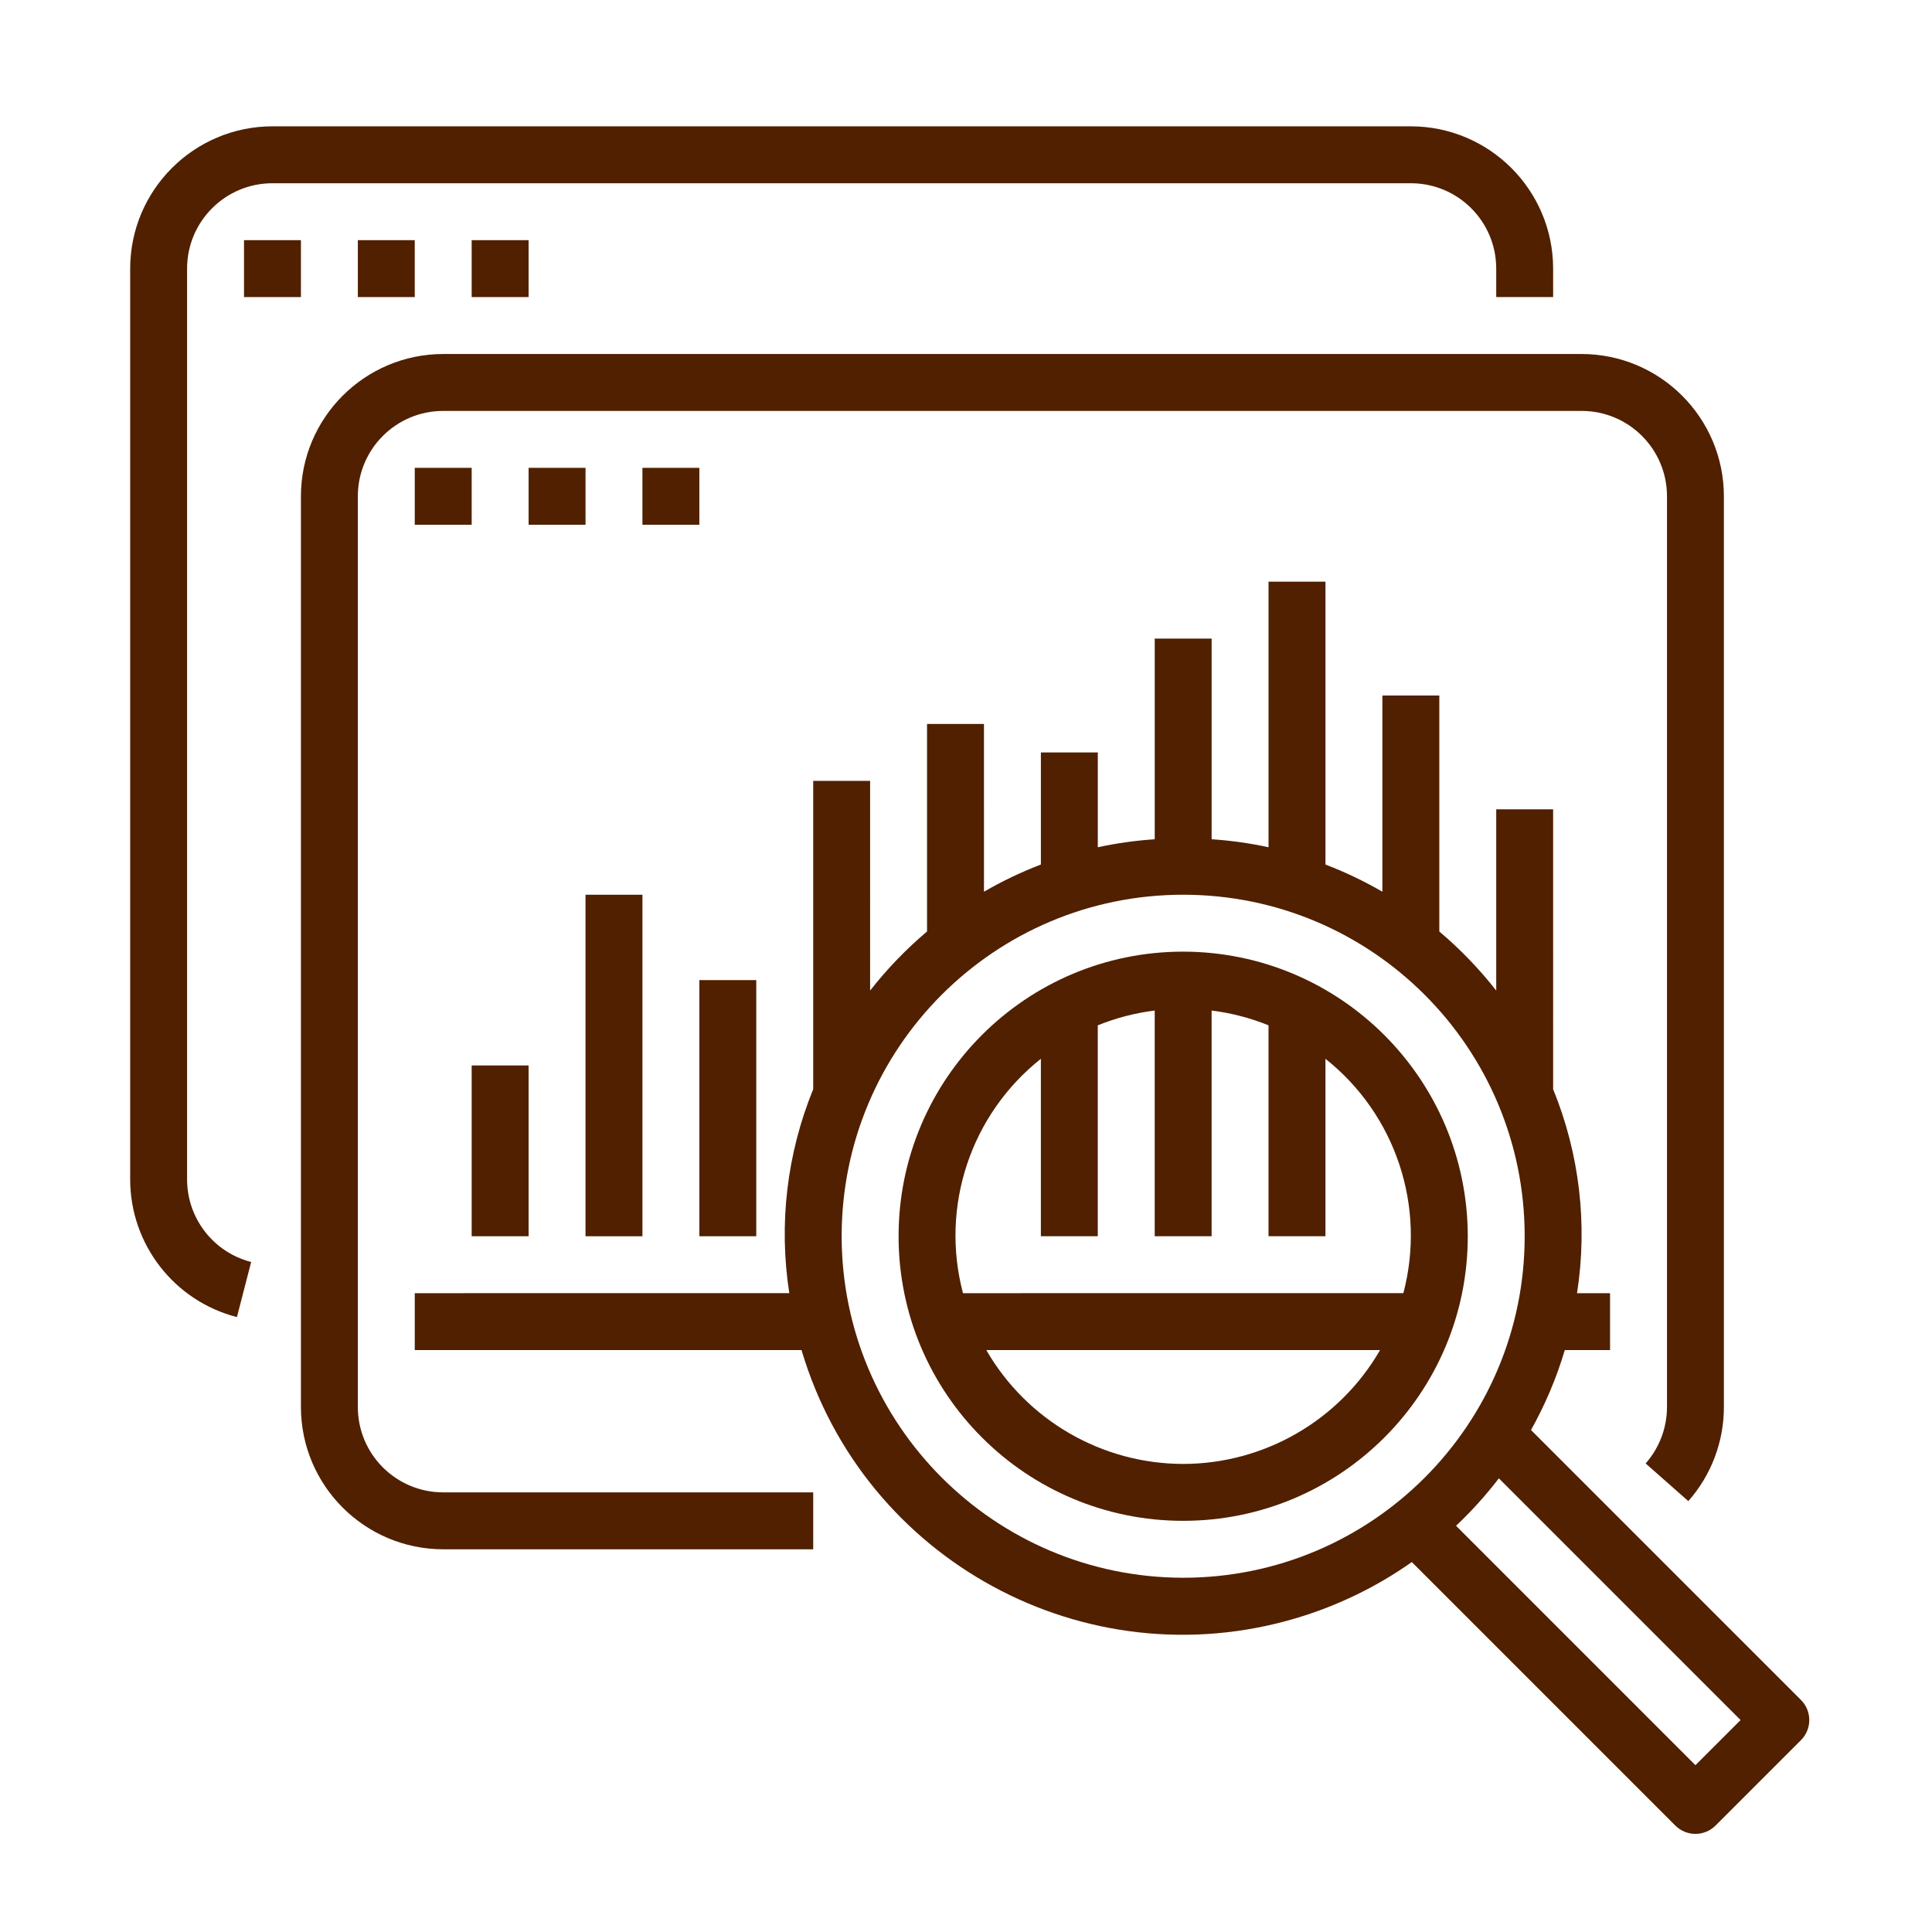 <?xml version="1.0" encoding="utf-8"?>
<!-- Generator: Adobe Illustrator 15.0.0, SVG Export Plug-In  -->
<!DOCTYPE svg>
<svg version="1.2" baseProfile="tiny"
	 xmlns="http://www.w3.org/2000/svg" xmlns:xlink="http://www.w3.org/1999/xlink" xmlns:a="http://ns.adobe.com/AdobeSVGViewerExtensions/3.0/"
	 x="0px" y="0px" width="130px" height="130px" viewBox="-8.759 -8.5 130 130" xml:space="preserve">
<defs>
</defs>
<path fill="#502000" d="M86.174,0h-76.6C4.289,0.006,0.006,4.29,0,9.575v61.279c0,4.366,2.954,8.181,7.183,9.271l0.958-3.708
	c-2.539-0.652-4.312-2.942-4.312-5.563V9.575c0-3.173,2.573-5.745,5.745-5.745h76.6c3.174,0,5.745,2.571,5.745,5.745v1.915h3.829
	V9.575C95.743,4.29,91.459,0.006,86.174,0z"/>
<rect x="7.66" y="7.66" fill="#502000" width="3.83" height="3.83"/>
<rect x="15.319" y="7.66" fill="#502000" width="3.83" height="3.83"/>
<rect x="22.979" y="7.66" fill="#502000" width="3.83" height="3.83"/>
<path fill="#502000" d="M112.422,105.885L94.259,87.723c0.954-1.704,1.718-3.508,2.274-5.379h3.045v-3.829h-2.222
	c0.723-4.637,0.166-9.38-1.608-13.723V45.959h-3.829v12.194c-1.138-1.452-2.421-2.784-3.83-3.975V38.3h-3.83v13.202
	c-1.227-0.71-2.507-1.322-3.83-1.829V30.64h-3.831v17.87c-1.261-0.272-2.541-0.453-3.829-0.538V34.469h-3.829v13.503
	c-1.288,0.085-2.568,0.266-3.831,0.538v-6.38h-3.829v7.542c-1.323,0.507-2.604,1.119-3.83,1.829V40.214h-3.831v13.964
	c-1.409,1.191-2.693,2.523-3.83,3.975V44.044H45.96v20.748c-1.775,4.343-2.331,9.086-1.609,13.723H19.149v3.829h26.025
	c4.2,14.166,19.088,22.246,33.254,18.047c2.792-0.829,5.43-2.105,7.811-3.784l17.73,17.73c0.747,0.747,1.959,0.747,2.708,0
	l5.744-5.744C113.171,107.846,113.171,106.633,112.422,105.885z M70.854,97.663c-12.686-0.014-22.966-10.293-22.98-22.979
	c0-12.691,10.29-22.98,22.98-22.98c12.691,0,22.979,10.289,22.979,22.98S83.545,97.663,70.854,97.663z M105.322,110.275
	L89.215,94.167c1.044-0.986,2.007-2.054,2.881-3.192l16.265,16.264L105.322,110.275z"/>
<path fill="#502000" d="M70.854,55.534c-10.577,0-19.149,8.573-19.149,19.15c0,10.575,8.572,19.149,19.149,19.149
	s19.15-8.574,19.15-19.149C89.992,64.112,81.426,55.546,70.854,55.534z M70.854,90.005c-5.467-0.008-10.514-2.928-13.247-7.661
	h26.495C81.368,87.077,76.32,89.997,70.854,90.005z M56.038,78.515c-1.542-5.831,0.516-12.021,5.241-15.771v11.94h3.829V60.492
	c1.228-0.497,2.516-0.831,3.831-0.996v15.188h3.829V59.496c1.314,0.165,2.603,0.499,3.829,0.996v14.192h3.831v-11.94
	c4.724,3.749,6.782,9.939,5.242,15.771H56.038z"/>
<path fill="#502000" d="M97.664,15.32h-76.6c-5.285,0.006-9.569,4.29-9.575,9.575v61.279c0.006,5.286,4.29,9.568,9.575,9.575H45.96
	v-3.831H21.064c-3.173,0-5.745-2.571-5.745-5.744V24.895c0-3.173,2.572-5.745,5.745-5.745h76.6c3.173,0,5.745,2.572,5.745,5.745
	v61.279c0,1.399-0.512,2.75-1.437,3.799l2.873,2.534c1.543-1.749,2.394-4,2.393-6.333V24.895
	C107.232,19.609,102.949,15.326,97.664,15.32z"/>
<rect x="19.149" y="22.98" fill="#502000" width="3.83" height="3.83"/>
<rect x="26.81" y="22.98" fill="#502000" width="3.83" height="3.83"/>
<rect x="34.469" y="22.98" fill="#502000" width="3.83" height="3.83"/>
<rect x="22.979" y="63.193" fill="#502000" width="3.83" height="11.491"/>
<rect x="30.639" y="51.705" fill="#502000" width="3.83" height="22.98"/>
<rect x="38.299" y="57.449" fill="#502000" width="3.83" height="17.235"/>
</svg>
